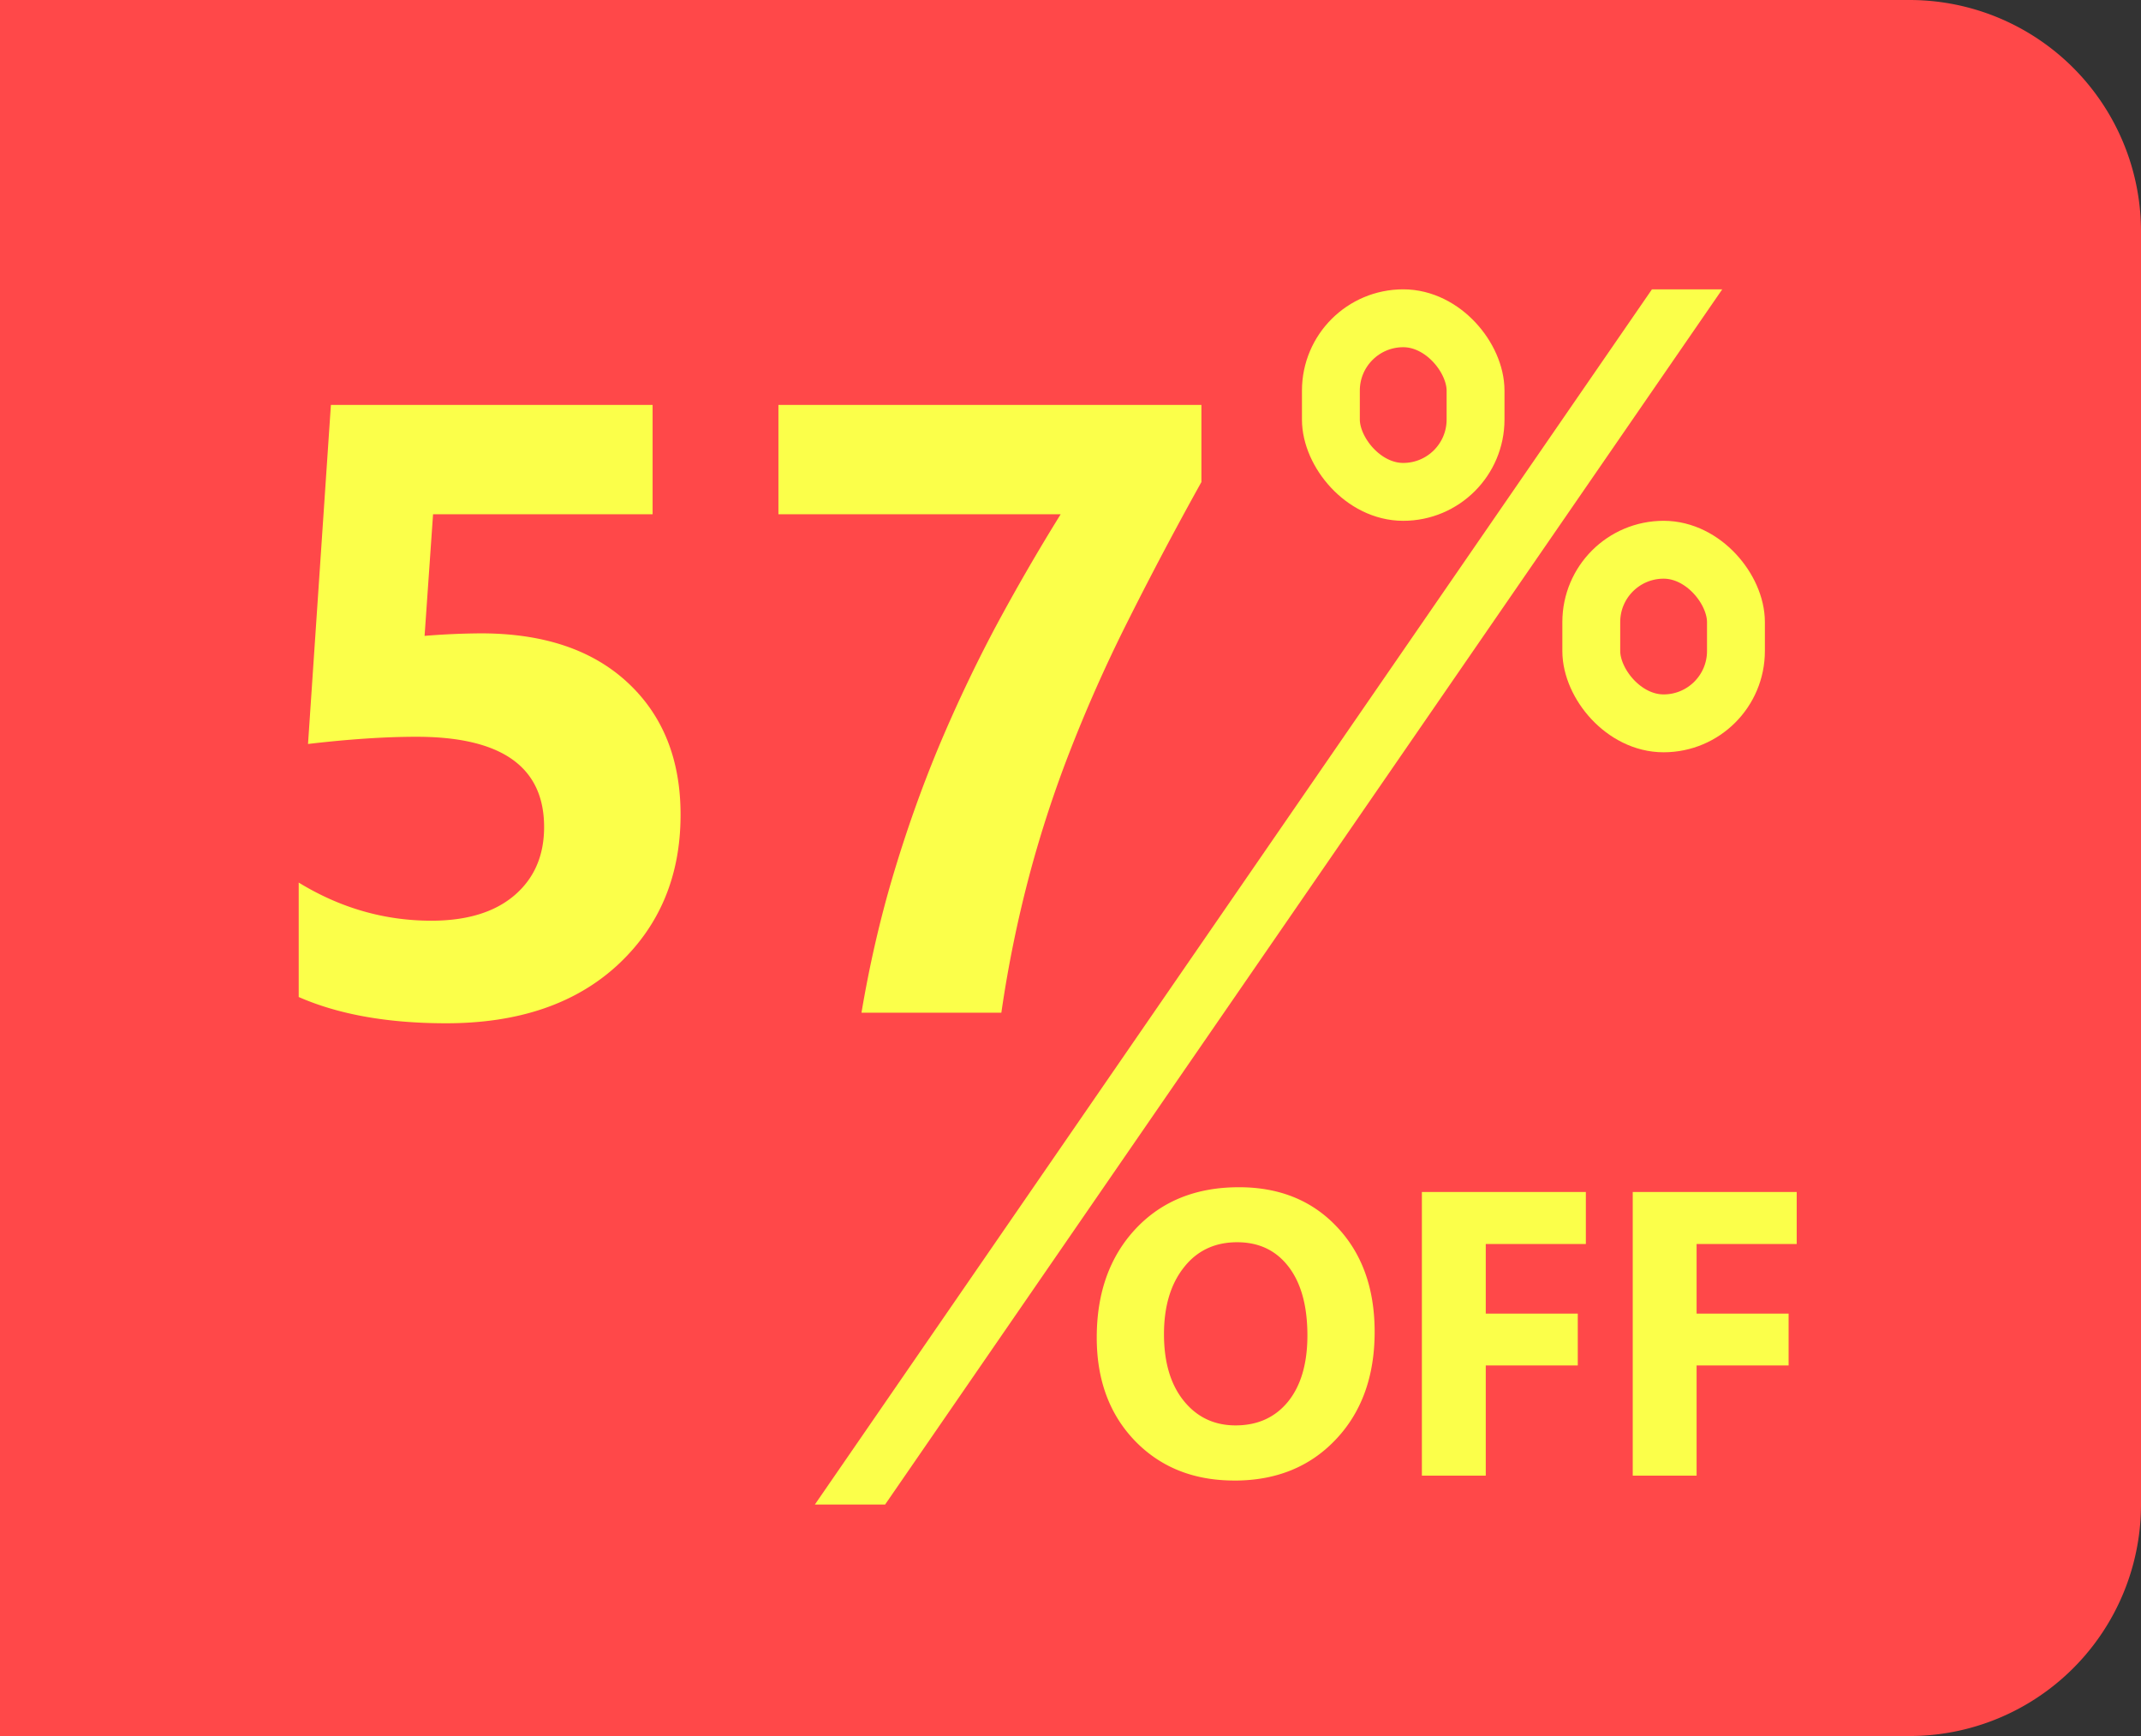 <svg width="74" height="60" fill="none" xmlns="http://www.w3.org/2000/svg"><rect width="100%" height="100%" fill="#333333" stroke="none"/><path d="M0 0h66a8 8 0 0 1 8 8v44a8 8 0 0 1-8 8H0V0Z" fill="#FF4849"/><path d="M10.324 34.458v-3.955c1.436.879 2.964 1.318 4.585 1.318 1.22 0 2.173-.288 2.857-.864.693-.586 1.04-1.377 1.04-2.373 0-2.08-1.47-3.12-4.41-3.12-1.084 0-2.334.083-3.75.249l.791-11.719h11.119v3.78h-7.588l-.293 4.203a25.565 25.565 0 0 1 1.948-.087c2.158 0 3.848.566 5.068 1.699 1.221 1.133 1.832 2.656 1.832 4.57 0 2.12-.728 3.853-2.183 5.2-1.455 1.338-3.428 2.007-5.918 2.007-2.022 0-3.72-.303-5.098-.908ZM41.525 16.66a125.73 125.73 0 0 0-2.52 4.76 51.745 51.745 0 0 0-1.962 4.38 40.59 40.59 0 0 0-1.45 4.395A42.087 42.087 0 0 0 34.61 35h-4.834c.274-1.63.635-3.203 1.084-4.717.45-1.514.967-2.978 1.553-4.394a50.653 50.653 0 0 1 1.963-4.16 71.734 71.734 0 0 1 2.285-3.956h-9.756v-3.779h14.62v2.666ZM42.665 51.17c-1.404 0-2.547-.455-3.432-1.366-.884-.916-1.326-2.108-1.326-3.576 0-1.549.45-2.802 1.347-3.76.898-.956 2.087-1.435 3.568-1.435 1.4 0 2.53.458 3.39 1.374.867.916 1.3 2.124 1.3 3.623 0 1.54-.45 2.782-1.347 3.726-.893.943-2.06 1.415-3.5 1.415Zm.096-8.236c-.775 0-1.39.291-1.846.875-.456.578-.684 1.346-.684 2.303 0 .971.228 1.739.684 2.304.456.565 1.053.848 1.791.848.761 0 1.365-.274 1.812-.82.446-.552.67-1.315.67-2.29 0-1.017-.217-1.808-.65-2.373-.433-.565-1.025-.847-1.777-.847Zm12.051.061h-3.459v2.406h3.18v1.791h-3.18V51h-2.208v-9.803h5.667v1.798Zm7.288 0h-3.46v2.406h3.18v1.791h-3.18V51h-2.207v-9.803H62.1v1.798Z" fill="#FBFF4A"/><rect x="46" y="11" width="5" height="6" rx="2.5" stroke="#FBFF4A" stroke-width="2"/><rect x="55" y="19" width="5" height="6" rx="2.5" stroke="#FBFF4A" stroke-width="2"/><path fill-rule="evenodd" clip-rule="evenodd" d="M57.097 10h2.429L30.592 52h-2.428l28.933-42ZM28.018 55h-.038.038Z" fill="#FBFF4A"/></svg>